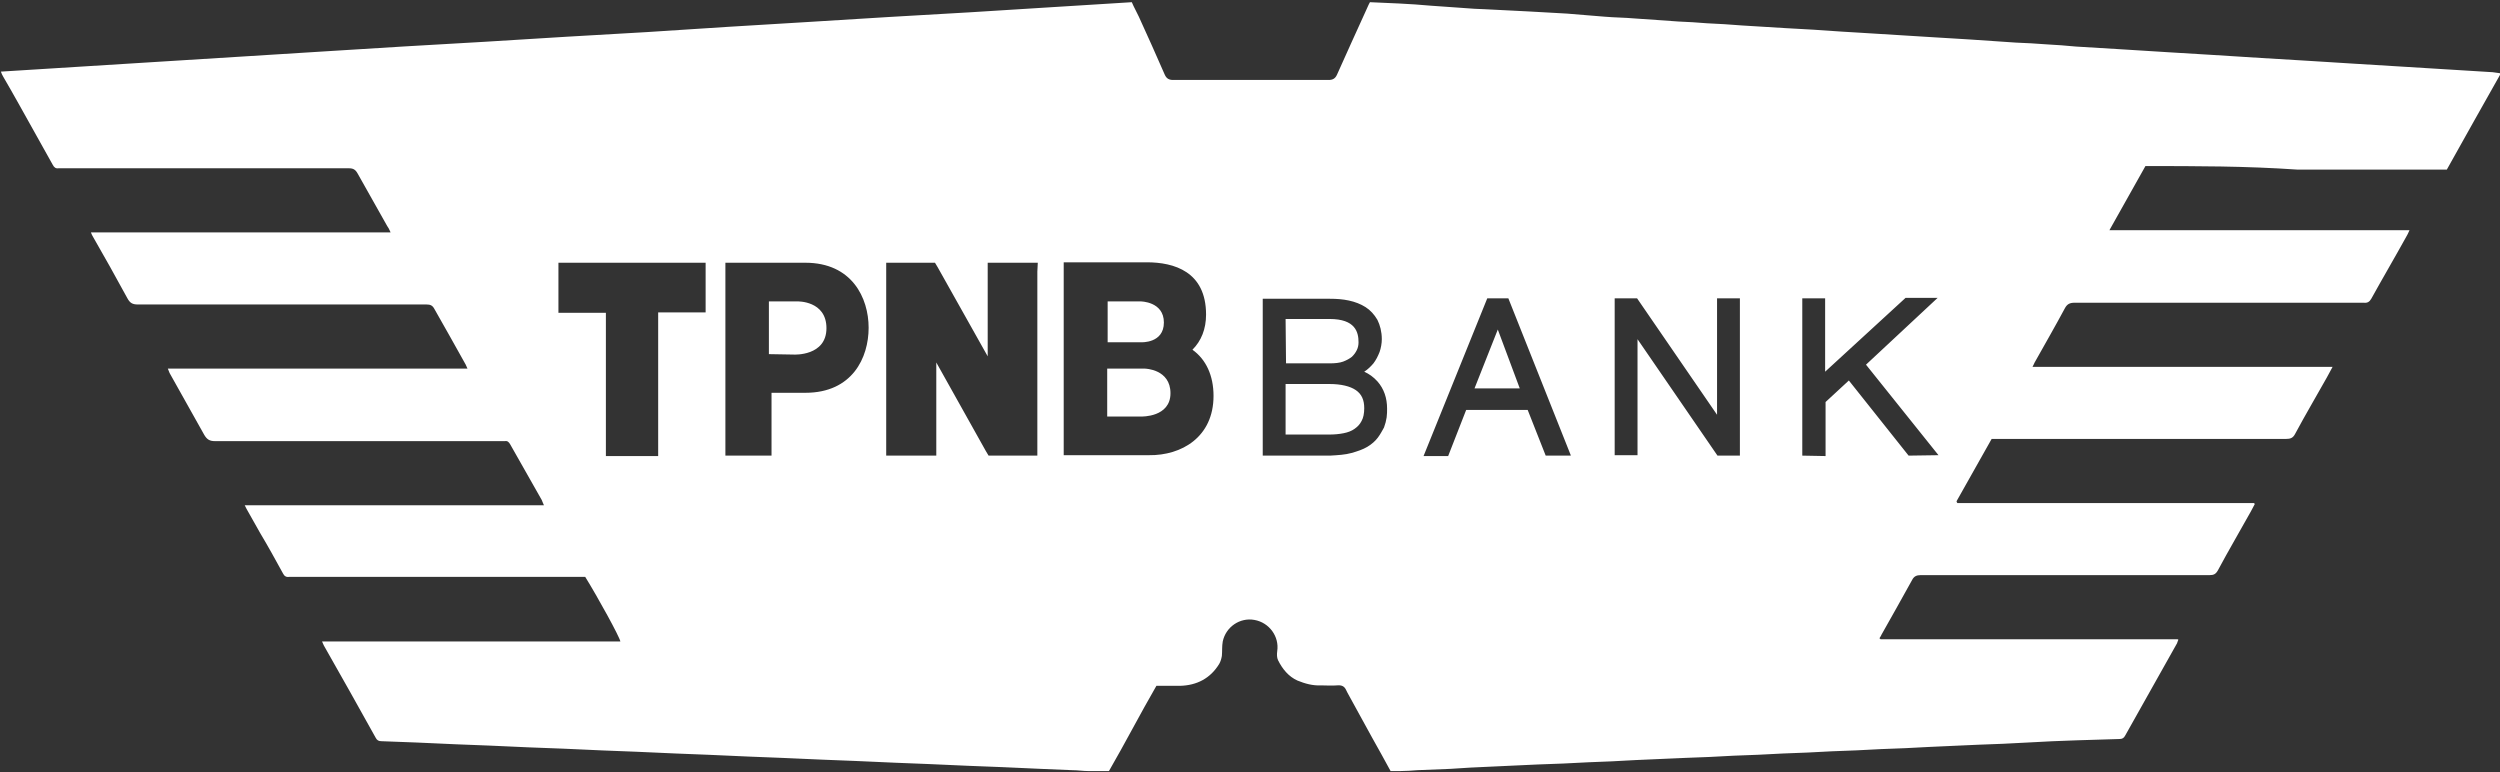 <svg version="1.1" id="Layer_1" xmlns="http://www.w3.org/2000/svg" x="0" y="0" viewBox="0 0 569 175.8" xml:space="preserve"><rect x="0" y="0" width="569" height="175.8" fill="#333333" stroke="none"/><style/><path d="M188.1 74.7c0 6.4-7.4 6-7.4 6s-5.6-.1-5.7-.1v-12h6.5s6.6-.2 6.6 6.1zm147.5 13.7h10.3l-5-13.4-5.3 13.4zm152.7-50.6c-2.7 4.8-5.4 9.6-8.2 14.6h68.3c-.3.7-.5 1.1-.8 1.6-2.6 4.7-5.3 9.3-7.9 14-.4.7-.9 1-1.7.9h-65.8c-1.1 0-1.7.3-2.2 1.2-2.2 4.1-4.5 8.1-6.8 12.2-.2.3-.3.7-.6 1.2h68.3c-.5.9-.9 1.7-1.3 2.4-2.4 4.3-4.9 8.5-7.2 12.8-.5 1-1.1 1.2-2.1 1.2h-67c-2.7 4.8-5.4 9.6-8 14.2.1.2.1.2.1.3 0 0 .1 0 .1.1H513l.2.2c-.3.6-.6 1.1-.9 1.7-2.5 4.5-5.1 8.9-7.5 13.4-.5.9-1 1.1-1.9 1.1h-65.8c-.9 0-1.5.3-1.9 1.1-2.3 4.2-4.7 8.4-7 12.5-.1.3-.3.5-.4.7 0 .1 0 .2.1.2 0 0 .1 0 .1.1h67.6s.1 0 .2.1c-.1.2-.2.5-.3.8-3.9 7-7.9 14-11.8 21-.3.6-.7.8-1.3.8-3.3.1-6.5.2-9.8.3-3.7.1-7.4.3-11.1.5-3.7.2-7.5.4-11.2.5-3.7.2-7.4.3-11.1.5-3.7.2-7.4.4-11.1.5-3.7.2-7.5.4-11.2.5-3.7.2-7.4.4-11.1.5-3.7.2-7.5.4-11.2.5-3.6.2-7.3.4-11 .5-3.8.2-7.6.3-11.4.5-3.6.2-7.1.4-10.7.5-3.8.2-7.6.4-11.5.5-3.6.2-7.2.3-10.8.5-3 .1-6.1.3-9.1.5l-7.5.3c-1.3.1-2.6.2-3.9.2h-2.2c-1.4-2.6-2.8-5.1-4.2-7.6-1.9-3.4-3.7-6.8-5.6-10.2l-.3-.6c-.4-.9-1-1.2-2.1-1.1-1.2.1-2.4 0-3.6 0-1.9.1-3.7-.4-5.4-1.1-2-.9-3.4-2.6-4.4-4.6-.3-.6-.3-1.4-.2-2.1.5-3.3-1.8-6.5-5.2-7.1-3.3-.6-6.5 1.6-7.2 4.9-.2 1.1-.1 2.2-.2 3.3-.1.6-.3 1.3-.6 1.8-2 3.3-5.1 4.9-8.9 5h-5.4c-3.7 6.4-7.1 13-10.8 19.4h-4.7c-1.2 0-2.4-.2-3.6-.2l-7.2-.3c-3-.1-5.9-.3-8.9-.4-2.6-.1-5.2-.2-7.7-.3-3-.1-6-.3-9-.4-2.5-.1-5.1-.2-7.6-.3-3-.1-6-.3-9-.4-2.5-.1-5.1-.2-7.6-.3-3.1-.1-6.1-.3-9.1-.4-2.5-.1-5.1-.2-7.6-.3-3-.1-6-.3-9-.4-2.5-.1-5.1-.2-7.6-.3-3-.1-6-.3-9-.4-2.6-.1-5.2-.2-7.7-.3-3-.1-5.9-.3-8.9-.4-2.6-.1-5.3-.2-7.9-.3-3-.1-5.9-.3-8.9-.4-2.6-.1-5.2-.2-7.7-.3-3-.1-5.9-.3-8.9-.4-2.7-.1-5.3-.2-8-.3-.6 0-1-.2-1.3-.8-3.9-7-7.8-14-11.8-21-.1-.2-.2-.5-.4-.9h67.9c-.2-1.1-5.1-10-8-14.7H65.8c-.7.1-1.1-.2-1.4-.8-1.7-3.1-3.4-6.2-5.2-9.2-1-1.8-2.1-3.7-3.1-5.5l-.4-.8h68.1c-.2-.5-.4-.9-.5-1.2-2.4-4.2-4.8-8.5-7.2-12.7-.3-.5-.6-.8-1.2-.7h-66c-1.2 0-1.8-.4-2.4-1.4-2.6-4.7-5.3-9.4-7.9-14.1-.1-.2-.2-.5-.4-1h68.2c-.2-.4-.3-.7-.4-.9-2.4-4.3-4.8-8.6-7.2-12.8-.4-.7-.9-.9-1.7-.9H31.4c-1.2 0-1.8-.3-2.4-1.4-2.6-4.8-5.3-9.6-8-14.3-.1-.2-.2-.4-.3-.7h68.2c-.3-.7-.5-1.1-.8-1.5-2.2-4-4.5-7.9-6.7-11.9-.5-.9-1-1.2-2-1.2H13.3c-.6.1-1-.2-1.3-.8-1.4-2.6-2.9-5.1-4.3-7.7-2.3-4.1-4.6-8.3-7-12.4-.2-.3-.3-.6-.5-1.1 12.3-.8 24.5-1.5 36.8-2.3 12.3-.8 24.6-1.5 36.8-2.3 12.2-.8 24.5-1.5 36.7-2.2 12.3-.8 24.6-1.5 36.8-2.2 12.2-.8 24.5-1.6 36.7-2.3 12.3-.8 24.6-1.5 36.8-2.2C233 2 245.3 1.3 257.6.5c.5 1.2 1.1 2.2 1.6 3.3 2 4.4 4 8.8 5.9 13.2.4.9 1 1.2 1.9 1.2h35.4c.9 0 1.5-.3 1.9-1.2 2.2-4.9 4.4-9.8 6.6-14.6.3-.6.5-1.2.9-1.9 2.2.1 4.5.2 6.7.3 2.4.1 4.8.3 7.2.5 3.3.2 6.6.5 9.9.7.8 0 1.5.1 2.3.1 3.3.2 6.6.3 9.9.5 3 .2 5.9.3 8.9.5 2.8.2 5.6.5 8.5.7 2.3.2 4.6.2 6.8.4 3.4.2 6.7.5 10 .7 2.1.1 4.3.2 6.5.4 2.7.1 5.3.3 8 .5 3.3.2 6.5.4 9.8.6 4.3.2 8.6.5 12.9.8 2.8.2 5.5.3 8.2.5 4.3.3 8.6.5 12.9.8 2.8.2 5.5.3 8.2.5 3.4.2 6.9.5 10.3.7 2.3.1 4.6.2 7 .4 2.2.1 4.5.3 6.7.5l9.9.6c3.7.2 7.5.5 11.2.7l9.9.6c3.7.2 7.4.5 11.1.7 3.3.2 6.7.4 10 .6 3.7.2 7.5.5 11.2.7 3.3.2 6.5.4 9.8.6 4.3.3 8.7.5 13 .8 2.7.2 5.4.3 8.1.5.8 0 1.5.2 2.5.3-4.1 7.3-8.2 14.5-12.3 21.9h-34.1c-11.6-.8-23-.8-34.5-.8zm-327.8 22h-33.4v11.4h10.8v32.6h11.9V71.1h10.8V59.8zm37.2 14.8c0-6.8-3.8-14.8-14.4-14.8h-18.2v43.9h10.5V89.4h7.7c10.7 0 14.4-8 14.4-14.8zm38.5-14.8h-11.4v21.3l-11.4-20.3-.6-1h-11.1v43.9h11.4V82.5l11.3 20.2.6 1h11.1V61.8l.1-2zm40 30.3c0-4.6-1.7-8.3-4.8-10.5 2-2 3.1-4.7 3.1-8 0-9.8-7.3-11.9-13.5-11.9h-18.9v43.9h19.4c7.4.1 14.7-4.1 14.7-13.5zm81.3 13.5l-14.2-35.7h-4.8L324 103.8h5.6l4.1-10.5h14l4.1 10.4h5.7zM396 67.9h-5.2v26.5l-18.2-26.5h-5.1v35.7h5.2V77.2l18.2 26.5h5.1V67.9zm45.2 35.7L424.7 83 441 67.8h-7.3l-18.3 16.8V67.9h-5.2v35.8l5.3.1V91.5l5.3-4.9 13.6 17.1 6.8-.1zM260.6 83.9H252v10.9h7.8s6.6.2 6.6-5.3-5.8-5.6-5.8-5.6zm4.3-10.5c0-4.8-5.3-4.8-5.3-4.8h-7.5v9.3h7.6s5.2.3 5.2-4.5zm42.7 29.7c1.4-.4 2.6-.8 3.6-1.4 1-.6 1.8-1.3 2.4-2.1.6-.8 1-1.6 1.4-2.3.3-.8.5-1.6.6-2.3.1-.7.1-1.4.1-2 0-2.4-.7-4.5-2.2-6.2-.9-1-1.9-1.7-3-2.2.8-.5 1.5-1.2 2.1-1.9.6-.8 1-1.6 1.4-2.6.3-.9.5-1.9.5-2.9 0-1.7-.4-3.2-1-4.4-.7-1.2-1.6-2.2-2.7-2.9-1.1-.7-2.4-1.2-3.8-1.5-1.4-.3-2.8-.4-4.3-.4h-15.3v35.7h15.3c1.8-.1 3.5-.2 4.9-.6zm-15-30.5h10c5.9 0 6.6 3 6.6 5.3 0 .6-.1 1.2-.4 1.8s-.6 1-1.1 1.5c-.5.4-1.2.8-2 1.1-.8.3-1.9.4-3 .4h-10l-.1-10.1zm0 14.8h10c2.6 0 4.7.5 6 1.4 1.3.9 1.9 2.2 1.9 4.1 0 1.2-.2 2.2-.6 2.9-.4.8-.9 1.3-1.6 1.8-.7.5-1.5.8-2.5 1-1 .2-2.1.3-3.2.3h-10V87.4z" fill="#fff" id="Layer_1_1_"/></svg>